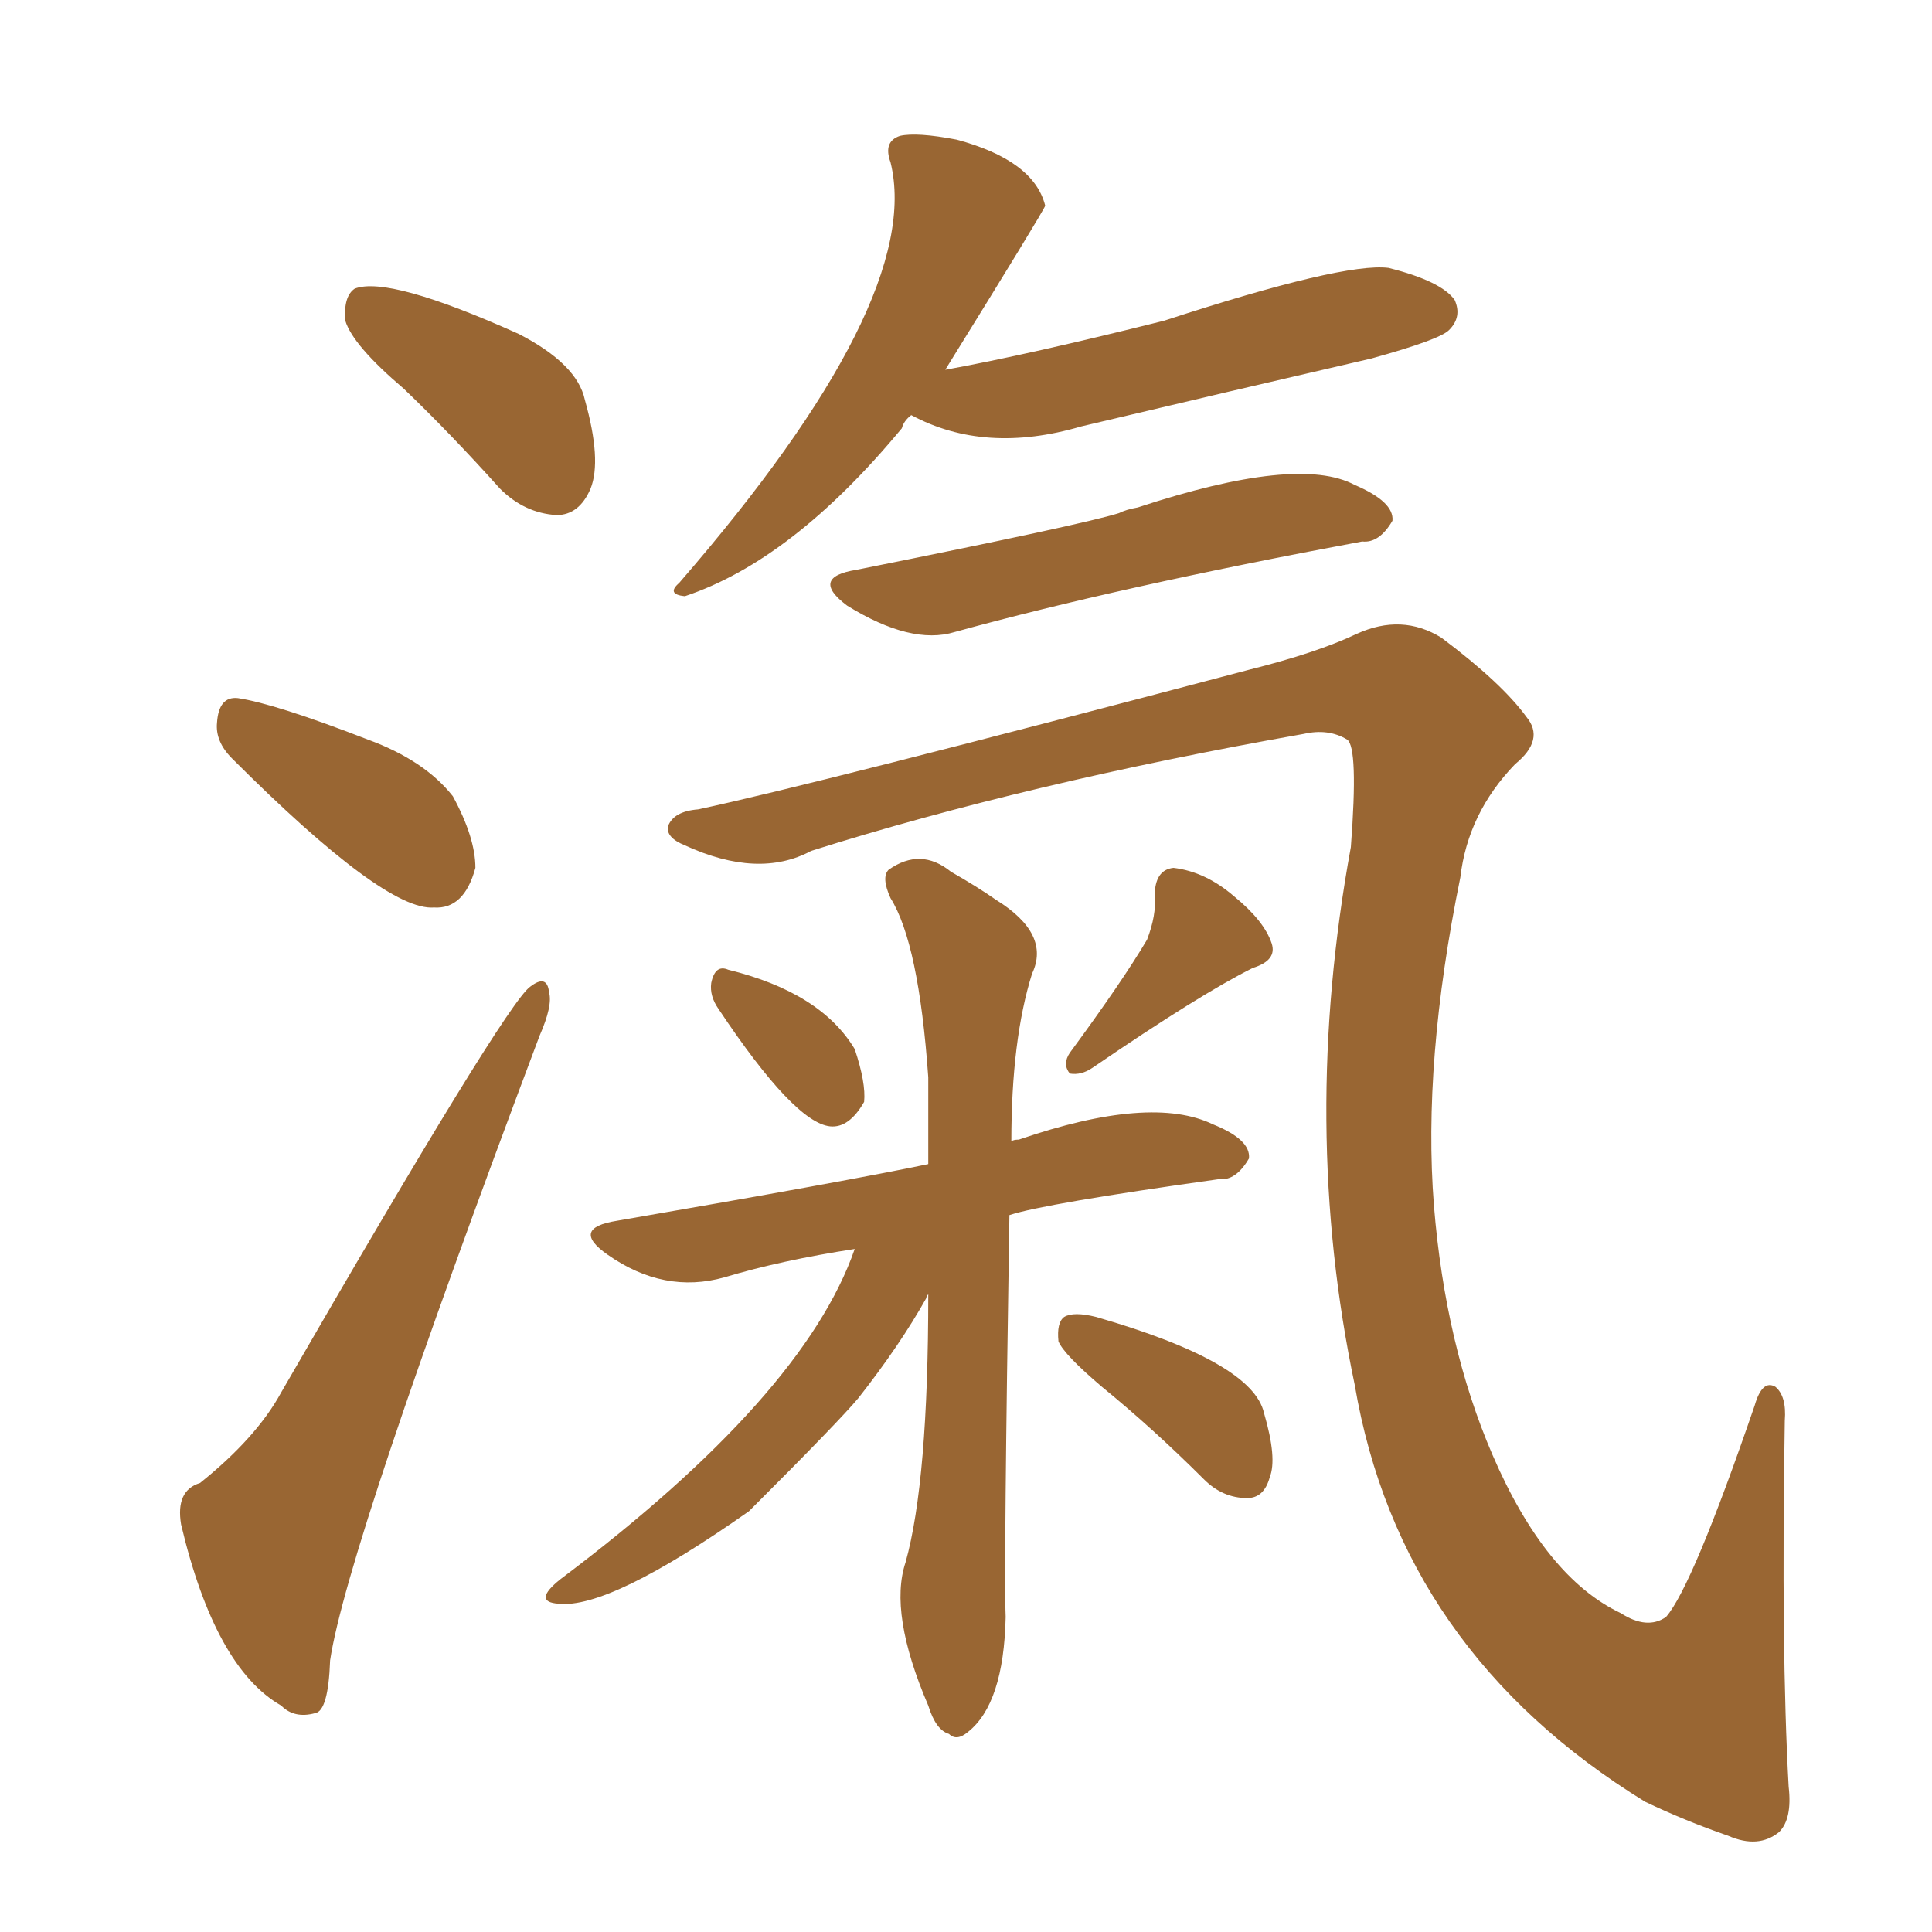<svg xmlns="http://www.w3.org/2000/svg" xmlns:xlink="http://www.w3.org/1999/xlink" width="150" height="150"><path fill="#996633" padding="10" d="M31.35 30.18L31.35 30.18Q27.39 26.81 26.81 24.90L26.81 24.90Q26.66 23.00 27.54 22.41L27.54 22.41Q30.18 21.39 40.28 25.93L40.28 25.93Q44.82 28.27 45.41 31.05L45.41 31.05Q46.73 35.74 45.85 37.94L45.85 37.94Q44.97 39.99 43.21 39.99L43.21 39.99Q40.72 39.84 38.82 37.94L38.82 37.94Q35.01 33.69 31.35 30.18ZM18.02 58.89L18.02 58.89Q16.70 57.57 16.85 56.10L16.85 56.10Q16.99 54.05 18.46 54.20L18.46 54.20Q21.39 54.64 28.56 57.42L28.56 57.42Q32.96 59.03 35.16 61.82L35.16 61.82Q36.91 65.04 36.91 67.38L36.91 67.38Q36.04 70.61 33.69 70.46L33.69 70.46Q29.88 70.75 18.02 58.89ZM15.53 115.14L15.53 115.14Q19.92 111.62 21.83 108.11L21.83 108.11Q39.26 77.93 41.16 76.61L41.16 76.61Q42.48 75.59 42.63 77.05L42.63 77.05Q42.92 78.08 41.89 80.42L41.89 80.42Q26.95 120.12 25.63 128.91L25.63 128.91Q25.49 132.86 24.46 133.01L24.46 133.01Q22.85 133.45 21.83 132.42L21.83 132.42Q16.70 129.49 14.06 118.36L14.06 118.36Q13.62 115.72 15.53 115.14ZM70.75 32.23L70.75 32.23Q70.17 32.67 70.02 33.25L70.02 33.25Q61.52 43.51 53.17 46.29L53.17 46.29Q51.71 46.14 52.73 45.26L52.73 45.26Q71.78 23.29 69.14 12.60L69.14 12.60Q68.55 10.99 69.87 10.55L69.87 10.55Q71.19 10.25 74.27 10.84L74.27 10.84Q80.27 12.45 81.15 15.97L81.15 15.97Q81.01 16.41 73.39 28.71L73.39 28.71Q79.83 27.54 90.38 24.90L90.38 24.90Q104.30 20.36 107.81 20.80L107.81 20.80Q111.91 21.83 112.94 23.29L112.94 23.29Q113.53 24.61 112.50 25.63L112.50 25.63Q111.77 26.37 106.49 27.83L106.49 27.83Q95.07 30.47 83.94 33.11L83.94 33.11Q76.46 35.30 70.75 32.23ZM55.81 78.37L55.81 78.37Q55.08 77.34 55.22 76.32L55.22 76.32Q55.52 74.85 56.54 75.29L56.54 75.29Q63.72 77.05 66.36 81.45L66.36 81.45Q67.24 84.08 67.09 85.55L67.09 85.55Q65.92 87.60 64.45 87.45L64.45 87.45Q61.67 87.16 55.81 78.37ZM54.20 62.84L54.20 62.84Q63.13 60.94 96.97 52.00L96.97 52.00Q102.25 50.68 105.32 49.22L105.32 49.22Q108.84 47.61 111.91 49.51L111.91 49.51Q116.60 53.03 118.51 55.66L118.51 55.66Q119.97 57.42 117.63 59.33L117.63 59.33Q113.96 63.13 113.38 68.12L113.38 68.12Q110.45 82.47 111.33 93.60L111.33 93.60Q112.21 104.44 115.87 112.94L115.87 112.94Q119.97 122.46 125.83 125.24L125.83 125.24Q127.88 126.56 129.35 125.54L129.35 125.54Q131.40 123.19 136.23 109.13L136.23 109.13Q136.82 107.08 137.84 107.67L137.84 107.67Q138.72 108.40 138.57 110.30L138.57 110.30Q138.28 128.17 138.87 138.72L138.87 138.72Q139.16 141.21 138.13 142.24L138.13 142.24Q136.52 143.55 134.18 142.53L134.18 142.53Q130.81 141.36 127.73 139.89L127.73 139.89Q108.69 128.17 105.18 107.52L105.18 107.52Q100.93 87.30 104.88 65.77L104.88 65.77Q105.47 58.01 104.59 57.42L104.59 57.42Q103.13 56.54 101.22 56.98L101.22 56.98Q79.69 60.79 62.99 66.06L62.99 66.06Q58.89 68.26 53.17 65.63L53.17 65.63Q51.71 65.04 51.86 64.16L51.86 64.16Q52.29 62.99 54.20 62.84ZM66.50 44.24L66.50 44.24Q84.08 40.72 86.87 39.84L86.87 39.84Q87.45 39.55 88.33 39.40L88.33 39.40Q100.78 35.30 105.18 37.65L105.18 37.65Q108.25 38.96 108.11 40.43L108.11 40.43Q107.08 42.19 105.76 42.04L105.76 42.04Q86.87 45.56 74.12 49.07L74.12 49.07Q70.75 50.10 65.77 47.02L65.77 47.02Q62.84 44.82 66.50 44.24ZM89.06 72.95L89.06 72.95Q89.79 71.04 89.65 69.58L89.65 69.58Q89.65 67.53 91.11 67.38L91.11 67.38Q93.60 67.68 95.80 69.58L95.80 69.58Q98.14 71.48 98.73 73.24L98.73 73.24Q99.17 74.56 97.27 75.15L97.27 75.15Q93.16 77.20 84.81 82.91L84.81 82.91Q83.94 83.50 83.06 83.35L83.06 83.35Q82.47 82.62 83.06 81.74L83.06 81.74Q87.16 76.17 89.06 72.95ZM66.36 96.97L66.36 96.97Q60.64 97.85 56.25 99.17L56.25 99.17Q51.56 100.49 47.17 97.41L47.17 97.41Q44.24 95.36 47.90 94.78L47.90 94.78Q65.77 91.70 72.07 90.38L72.07 90.38Q72.07 86.87 72.07 83.64L72.07 83.64Q71.34 73.24 69.14 69.73L69.14 69.73Q68.41 68.12 68.99 67.53L68.99 67.53Q71.48 65.77 73.83 67.68L73.83 67.68Q75.88 68.85 77.34 69.87L77.34 69.87Q81.59 72.51 80.13 75.59L80.13 75.59Q78.52 80.71 78.52 88.62L78.52 88.62Q78.66 88.48 79.10 88.48L79.10 88.48Q89.36 84.96 94.19 87.30L94.19 87.30Q97.12 88.48 96.97 89.94L96.97 89.94Q95.95 91.70 94.63 91.55L94.63 91.55Q81.01 93.46 78.37 94.34L78.37 94.34Q77.93 122.02 78.08 125.54L78.08 125.54Q77.93 132.28 75.15 134.47L75.15 134.47Q74.27 135.21 73.68 134.62L73.68 134.62Q72.66 134.33 72.07 132.42L72.07 132.42Q68.99 125.24 70.31 121.29L70.31 121.29Q72.07 114.99 72.07 100.49L72.07 100.49Q71.92 100.63 71.92 100.78L71.92 100.78Q69.87 104.44 66.65 108.54L66.65 108.54Q65.19 110.30 58.15 117.33L58.15 117.33Q47.31 124.95 43.36 124.51L43.36 124.51Q41.31 124.37 43.51 122.61L43.51 122.61Q62.40 108.40 66.36 96.97ZM85.55 107.67L85.55 107.67L85.55 107.67Q82.62 105.18 82.18 104.15L82.18 104.15Q82.03 102.69 82.62 102.25L82.62 102.25Q83.35 101.81 85.11 102.25L85.11 102.25Q97.27 105.76 98.14 109.72L98.14 109.72Q99.17 113.23 98.58 114.70L98.58 114.70Q98.14 116.31 96.83 116.31L96.83 116.31Q94.92 116.31 93.46 114.84L93.46 114.84Q89.50 110.89 85.55 107.67Z"/></svg>